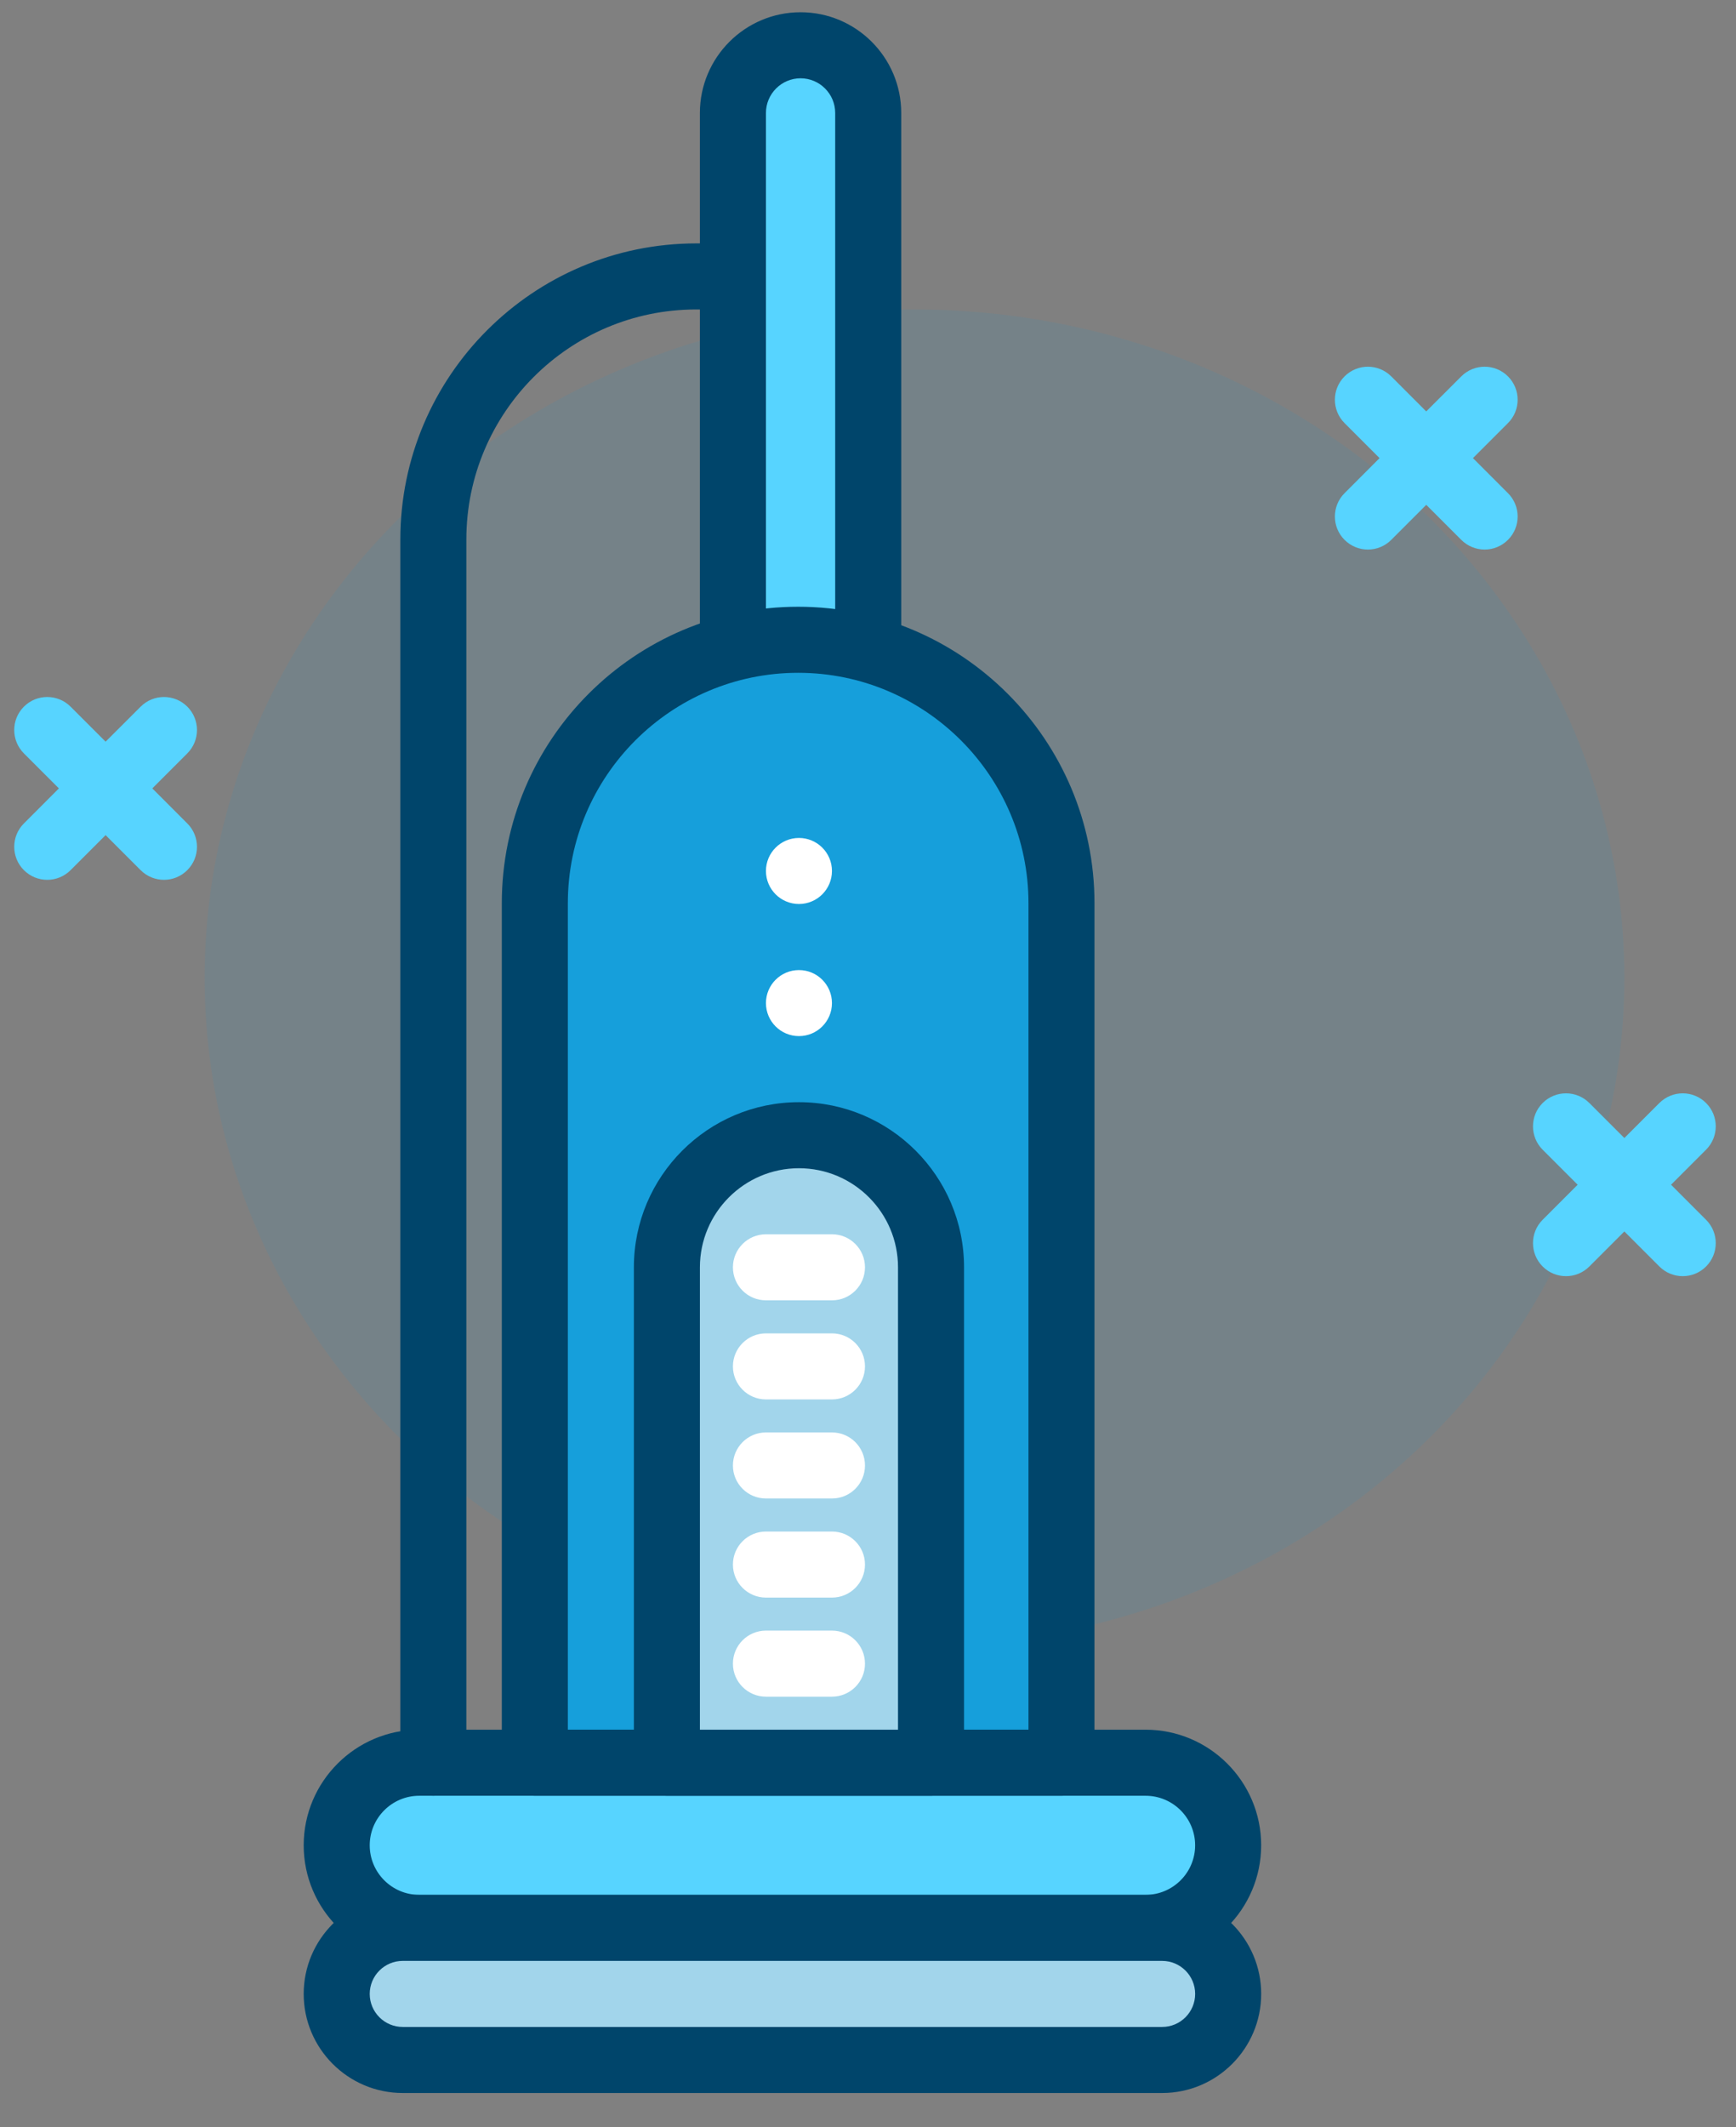 <?xml version="1.0" encoding="UTF-8"?>
<svg xmlns="http://www.w3.org/2000/svg" width="80" height="98" viewBox="0 0 80 98">
  <rect x="0" y="0" width="80" height="98" fill="#808080" stroke="none"/>
  <g fill="none" fill-rule="evenodd">
    <g fill-rule="nonzero">
      <g>
        <g>
          <g transform="translate(-1013 -3786) translate(223 3475) translate(668 290) translate(122.525 21.564)">
            <ellipse cx="41.618" cy="44.481" fill="#169FDB" opacity=".1" rx="32.712" ry="30.788"></ellipse>
            <g>
              <path fill="#57D4FF" d="M38.798 9.129H5.325c-2.1 0-3.804-1.703-3.804-3.804 0-2.1 1.703-3.804 3.804-3.804h33.473c2.101 0 3.804 1.703 3.804 3.804S40.899 9.13 38.798 9.13z" transform="translate(13.47 79.118)"></path>
              <path fill="#00456B" d="M38.798 10.65H5.325C2.39 10.65 0 8.262 0 5.325 0 2.39 2.389 0 5.325 0h33.473c2.937 0 5.325 2.389 5.325 5.325 0 2.937-2.388 5.325-5.325 5.325zM5.325 3.043c-1.258 0-2.282 1.024-2.282 2.282 0 1.259 1.024 2.282 2.282 2.282h33.473c1.259 0 2.282-1.023 2.282-2.282 0-1.258-1.023-2.282-2.282-2.282H5.325z" transform="translate(13.47 79.118)"></path>
            </g>
            <g>
              <path fill="#57D4FF" d="M7.756 30.467H1.52V4.64c0-1.722 1.396-3.118 3.118-3.118 1.721 0 3.117 1.396 3.117 3.118v25.828z" transform="translate(31.729)"></path>
              <path fill="#00456B" d="M7.756 31.989H1.52c-.84 0-1.521-.682-1.521-1.522V4.64C0 2.08 2.081 0 4.639 0c2.557 0 4.638 2.081 4.638 4.639v25.828c0 .84-.68 1.522-1.521 1.522zm-4.713-3.043h3.191V4.639c0-.88-.716-1.596-1.595-1.596-.88 0-1.596.716-1.596 1.596v24.307z" transform="translate(31.729)"></path>
            </g>
            <g>
              <path fill="#A2D5EB" d="M39.559 7.607H4.564c-1.68 0-3.043-1.362-3.043-3.043 0-1.68 1.363-3.043 3.043-3.043H39.56c1.68 0 3.043 1.363 3.043 3.043 0 1.681-1.363 3.043-3.043 3.043z" transform="translate(13.47 86.725)"></path>
              <path fill="#00456B" d="M39.559 9.129H4.564C2.048 9.129 0 7.081 0 4.564 0 2.048 2.048 0 4.564 0H39.56c2.517 0 4.564 2.048 4.564 4.564 0 2.517-2.047 4.565-4.564 4.565zM4.564 3.043c-.839 0-1.521.682-1.521 1.521 0 .84.682 1.522 1.521 1.522H39.56c.839 0 1.521-.682 1.521-1.522 0-.839-.682-1.521-1.521-1.521H4.564z" transform="translate(13.47 86.725)"></path>
            </g>
            <g>
              <path fill="#169FDB" d="M25.791 53.252H1.521V13.656c0-6.702 5.433-12.135 12.135-12.135s12.135 5.433 12.135 12.135v39.596z" transform="translate(22.6 27.387)"></path>
              <path fill="#00456B" d="M25.791 54.774H1.521c-.84 0-1.521-.681-1.521-1.522V13.656C0 6.126 6.126 0 13.656 0s13.656 6.126 13.656 13.656v39.596c0 .84-.68 1.522-1.52 1.522zM3.043 51.73H24.27V13.656c0-5.852-4.761-10.613-10.613-10.613-5.852 0-10.614 4.761-10.614 10.613v38.075z" transform="translate(22.6 27.387)"></path>
            </g>
            <path fill="#00456B" d="M19.446 82.16c-.84 0-1.522-.68-1.522-1.52V24.287c0-7.52 6.118-13.638 13.637-13.638h1.244c.84 0 1.521.682 1.521 1.522s-.681 1.521-1.521 1.521H31.56c-5.842 0-10.594 4.753-10.594 10.595v56.351c0 .84-.681 1.522-1.521 1.522z"></path>
            <g>
              <path fill="#A2D5EB" d="M7.607 1.521c-3.36 0-6.086 2.725-6.086 6.086V30.43h12.172V7.607c0-3.36-2.724-6.086-6.086-6.086z" transform="translate(28.686 50.21)"></path>
              <path fill="#00456B" d="M13.693 31.951H1.521c-.84 0-1.521-.68-1.521-1.521V7.607C0 3.413 3.413 0 7.607 0c4.195 0 7.608 3.413 7.608 7.607V30.43c0 .84-.681 1.521-1.522 1.521zm-10.65-3.043h9.129v-21.3c0-2.517-2.048-4.565-4.565-4.565-2.516 0-4.564 2.048-4.564 4.564v21.301z" transform="translate(28.686 50.21)"></path>
            </g>
            <circle cx="36.293" cy="45.645" r="1.521" fill="#FFF"></circle>
            <circle cx="36.293" cy="39.559" r="1.521" fill="#FFF"></circle>
            <path fill="#FFF" d="M37.815 59.338h-3.043c-.84 0-1.522-.68-1.522-1.521 0-.84.681-1.522 1.522-1.522h3.043c.84 0 1.521.682 1.521 1.522s-.681 1.521-1.521 1.521zM37.815 63.903h-3.043c-.84 0-1.522-.681-1.522-1.522 0-.84.681-1.521 1.522-1.521h3.043c.84 0 1.521.681 1.521 1.521 0 .84-.681 1.522-1.521 1.522zM37.815 68.467h-3.043c-.84 0-1.522-.68-1.522-1.521 0-.84.681-1.522 1.522-1.522h3.043c.84 0 1.521.682 1.521 1.522s-.681 1.521-1.521 1.521zM37.815 73.032h-3.043c-.84 0-1.522-.681-1.522-1.522 0-.84.681-1.521 1.522-1.521h3.043c.84 0 1.521.681 1.521 1.521 0 .84-.681 1.522-1.521 1.522zM37.815 77.596h-3.043c-.84 0-1.522-.68-1.522-1.521 0-.84.681-1.522 1.522-1.522h3.043c.84 0 1.521.682 1.521 1.522s-.681 1.521-1.521 1.521z"></path>
            <g fill="#57D4FF">
              <path d="M68.967.576c.594.594.594 1.558 0 2.151l-1.614 1.614 1.614 1.615c.594.594.594 1.557 0 2.15-.297.298-.686.447-1.076.447s-.778-.149-1.076-.446l-1.614-1.614-1.613 1.614c-.297.297-.687.446-1.076.446-.39 0-.779-.149-1.076-.446-.594-.594-.594-1.558 0-2.151l1.613-1.615-1.613-1.613c-.594-.594-.594-1.558 0-2.152.594-.594 1.557-.594 2.152 0L65.2 2.19 66.815.576c.595-.594 1.558-.594 2.152 0zM8.107 15.79c.594.595.594 1.559 0 2.152l-1.614 1.614 1.614 1.615c.594.594.594 1.557 0 2.15-.297.298-.686.447-1.076.447s-.778-.149-1.076-.446l-1.614-1.614-1.613 1.614c-.297.297-.687.446-1.076.446-.39 0-.779-.149-1.076-.446-.594-.594-.594-1.558 0-2.151l1.613-1.615-1.613-1.613c-.594-.594-.594-1.558 0-2.152.594-.594 1.558-.594 2.152 0l1.613 1.613 1.615-1.613c.594-.594 1.557-.594 2.151 0zM78.096 34.049c.594.594.594 1.557 0 2.151l-1.614 1.614 1.614 1.615c.594.594.594 1.558 0 2.151-.297.297-.686.446-1.076.446s-.778-.149-1.076-.446l-1.614-1.614-1.613 1.614c-.297.297-.687.446-1.076.446-.39 0-.779-.149-1.076-.446-.594-.594-.594-1.558 0-2.152l1.613-1.614-1.613-1.613c-.594-.595-.594-1.558 0-2.152.594-.594 1.557-.594 2.152 0l1.613 1.613 1.614-1.613c.595-.594 1.558-.594 2.152 0z" transform="translate(0 16.199)"></path>
            </g>
          </g>
        </g>
      </g>
    </g>
  </g>
</svg>
